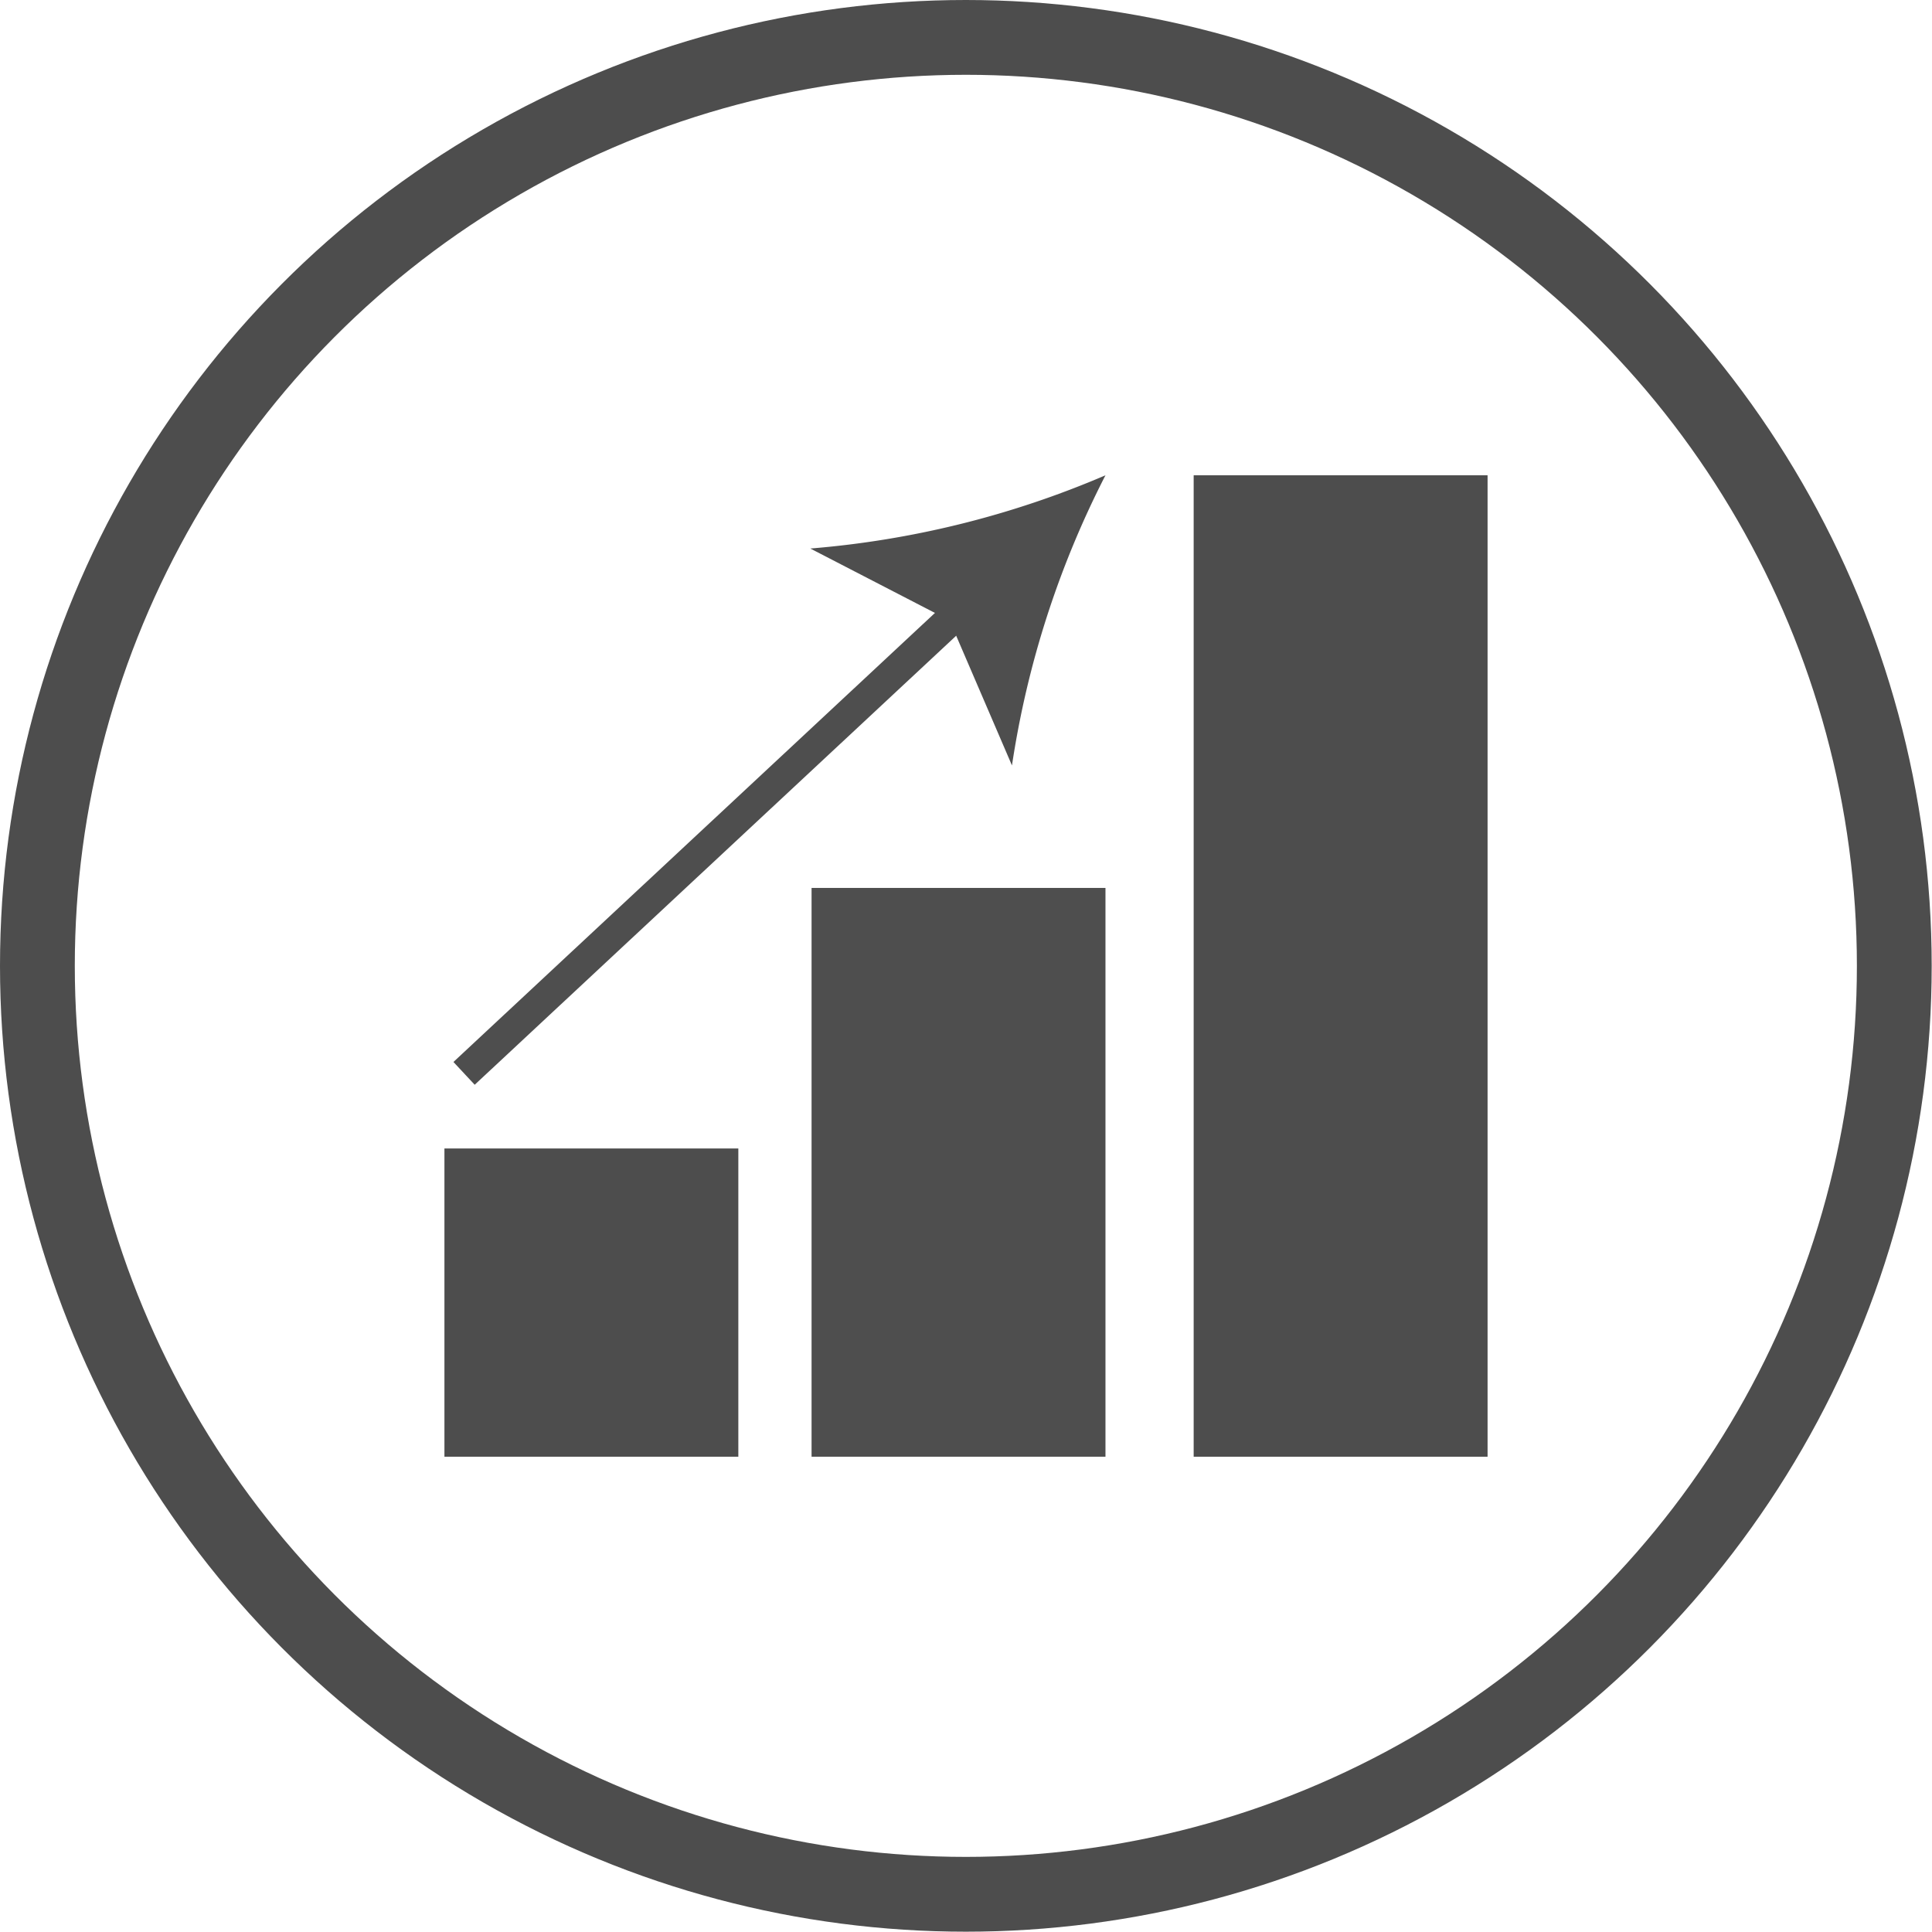 <svg xmlns="http://www.w3.org/2000/svg" viewBox="0 0 61.99 61.99"><defs><style>.cls-1,.cls-5{fill:none;stroke:#4d4d4d;stroke-miterlimit:10;}.cls-1{stroke-width:2.4px;}.cls-2,.cls-3{fill:#4d4d4d;}.cls-3,.cls-4{opacity:0.99;}</style></defs><title>Asset 25feature-sanalytics</title><g id="Layer_2" data-name="Layer 2"><g id="Layer_1-2" data-name="Layer 1"><circle class="cls-1" cx="30.99" cy="30.99" r="29.79"/><rect class="cls-2" x="14.26" y="36.85" width="9.43" height="9.89"/><rect class="cls-3" x="26.04" y="28.49" width="9.43" height="18.25"/><rect class="cls-2" x="38.3" y="15.25" width="9.43" height="31.49"/><g class="cls-4"><line class="cls-5" x1="14.89" y1="34.44" x2="31.06" y2="19.36"/><path class="cls-2" d="M35.47,15.25a30.22,30.22,0,0,0-3,9.31l-2-4.65L26,17.6A30.2,30.2,0,0,0,35.47,15.25Z"/></g></g></g></svg>